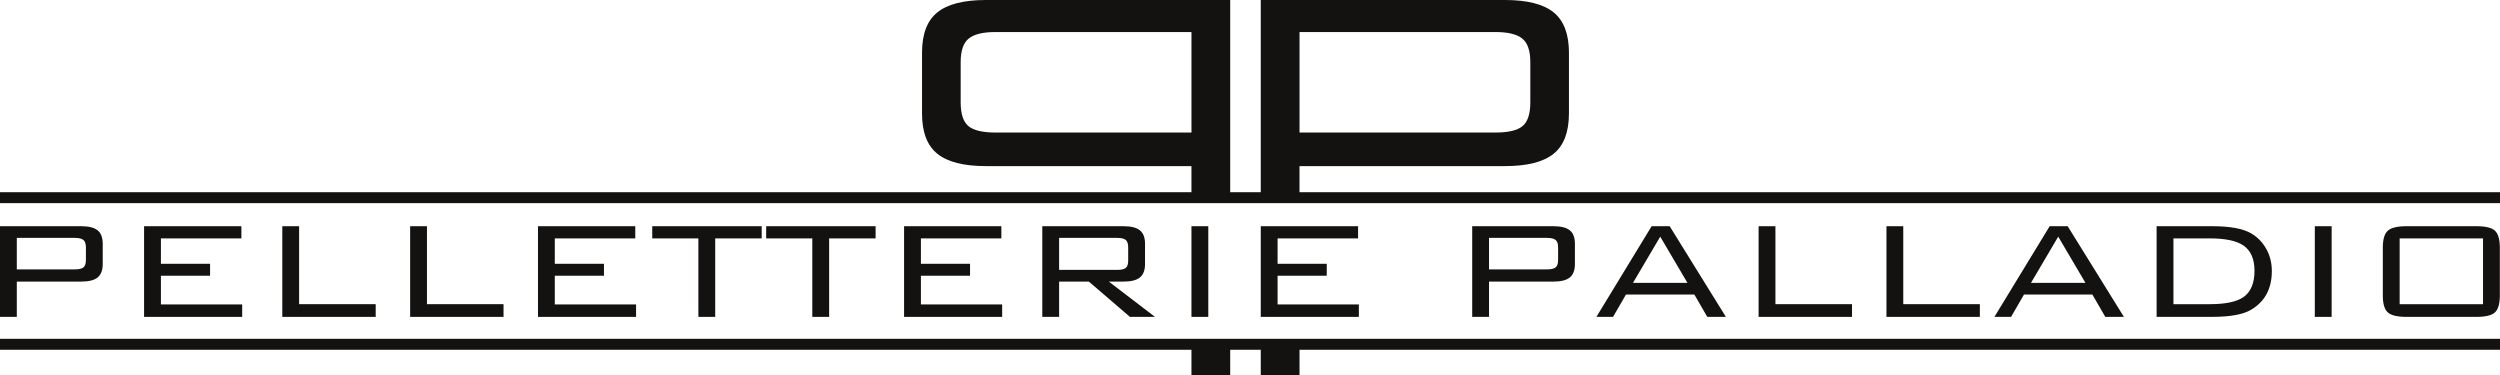 <svg width="320" height="48" viewBox="0 0 320 48" fill="none" xmlns="http://www.w3.org/2000/svg">
<path d="M2.151 36.042H10.419C11.369 36.042 12.063 35.868 12.498 35.513C12.931 35.16 13.149 34.588 13.149 33.793V31.206C13.149 30.41 12.933 29.838 12.498 29.485C12.065 29.133 11.369 28.956 10.419 28.956H0V40.561H2.151V36.042ZM2.151 30.451H9.589C10.091 30.451 10.451 30.538 10.669 30.71C10.887 30.88 10.996 31.199 10.996 31.66V33.272C10.996 33.736 10.891 34.052 10.682 34.222C10.473 34.395 10.11 34.48 9.589 34.48H2.151V30.449V30.451Z" fill="#141211"/>
<path d="M30.899 30.515V28.956H18.442V40.561H31V38.968H20.597V35.294H26.889V33.765H20.597V30.515H30.899Z" fill="#141211"/>
<path d="M36.135 28.956V40.561H48.089V38.934H38.286V28.956H36.135Z" fill="#141211"/>
<path d="M52.498 28.956V40.561H64.452V38.934H54.651V28.956H52.498Z" fill="#141211"/>
<path d="M81.316 30.515V28.956H68.863V40.561H81.417V38.968H71.014V35.294H77.308V33.765H71.014V30.515H81.316Z" fill="#141211"/>
<path d="M91.546 40.561V30.515H97.496V28.956H83.487V30.515H89.392V40.561H91.546Z" fill="#141211"/>
<path d="M106.129 40.561V30.515H112.077V28.956H98.07V30.515H103.975V40.561H106.129Z" fill="#141211"/>
<path d="M128.175 30.515V28.956H115.722V40.561H128.276V38.968H117.876V35.294H124.165V33.765H117.876V30.515H128.175Z" fill="#141211"/>
<path d="M145.911 35.513C146.344 35.16 146.564 34.588 146.564 33.793V31.206C146.564 30.41 146.344 29.838 145.911 29.485C145.478 29.133 144.782 28.956 143.832 28.956H133.413V40.561H135.566V36.042H139.374L144.632 40.561H147.84L141.926 36.042H143.83C144.78 36.042 145.473 35.868 145.909 35.513H145.911ZM135.566 34.546V30.451H143.002C143.521 30.451 143.886 30.538 144.095 30.712C144.304 30.887 144.408 31.197 144.408 31.65V33.347C144.408 33.814 144.304 34.131 144.095 34.297C143.886 34.463 143.521 34.544 143.002 34.544H135.566V34.546Z" fill="#141211"/>
<path d="M154.661 28.956H152.506V40.561H154.661V28.956Z" fill="#141211"/>
<path d="M173.833 30.515V28.956H161.378V40.561H173.933V38.968H163.531V35.294H169.823V33.765H163.531V30.515H173.833Z" fill="#141211"/>
<path d="M198.861 36.042C199.811 36.042 200.504 35.868 200.938 35.513C201.373 35.16 201.589 34.588 201.589 33.793V31.206C201.589 30.41 201.373 29.838 200.938 29.485C200.504 29.133 199.811 28.956 198.861 28.956H188.442V40.561H190.595V36.042H198.861ZM190.595 30.451H198.031C198.532 30.451 198.893 30.538 199.109 30.71C199.329 30.88 199.437 31.199 199.437 31.66V33.272C199.437 33.736 199.331 34.052 199.124 34.222C198.912 34.395 198.547 34.48 198.031 34.48H190.595V30.449V30.451Z" fill="#141211"/>
<path d="M216.878 37.701L218.532 40.561H220.914L213.717 28.956H211.408L204.338 40.561H206.47L208.124 37.701H216.878ZM212.509 30.293L215.993 36.204H209.024L212.509 30.293Z" fill="#141211"/>
<path d="M225.101 28.956V40.561H237.057V38.934H227.255V28.956H225.101Z" fill="#141211"/>
<path d="M241.467 28.956V40.561H253.421V38.934H243.618V28.956H241.467Z" fill="#141211"/>
<path d="M267.822 37.701L269.479 40.561H271.86L264.664 28.956H262.357L255.284 40.561H257.416L259.072 37.701H267.822ZM263.454 30.293L266.935 36.204H259.968L263.451 30.293H263.454Z" fill="#141211"/>
<path d="M290.795 34.69C290.795 33.655 290.558 32.711 290.08 31.856C289.606 31.004 288.951 30.334 288.117 29.855C287.082 29.256 285.428 28.954 283.157 28.954H276.046V40.559H283.157C285.445 40.559 287.097 40.259 288.117 39.661C289.903 38.611 290.795 36.955 290.795 34.69ZM287.15 38.035C286.283 38.634 284.851 38.934 282.852 38.934H278.201V30.515H282.852C284.834 30.515 286.266 30.814 287.15 31.416C288.102 32.06 288.576 33.151 288.576 34.682C288.576 36.213 288.102 37.391 287.15 38.035Z" fill="#141211"/>
<path d="M298.451 28.956H296.295V40.561H298.451V28.956Z" fill="#141211"/>
<path d="M316.974 40.561C318.141 40.561 318.935 40.369 319.351 39.989C319.767 39.606 319.979 38.883 319.979 37.818V31.699C319.979 30.636 319.767 29.911 319.351 29.528C318.935 29.145 318.141 28.954 316.974 28.954H308.031C306.862 28.954 306.063 29.148 305.639 29.528C305.212 29.911 305.001 30.634 305.001 31.699V37.818C305.001 38.881 305.212 39.606 305.639 39.989C306.063 40.369 306.86 40.561 308.031 40.561H316.974ZM307.156 30.515H317.827V38.934H307.156V30.515Z" fill="#141211"/>
<path d="M166.338 24.602V21.262H192.638C195.485 21.262 197.566 20.736 198.87 19.675C200.176 18.619 200.825 16.899 200.825 14.515V6.751C200.825 4.367 200.176 2.647 198.87 1.59C197.568 0.529 195.487 0 192.638 0H161.378V24.602H157.466V0H126.206C123.358 0 121.278 0.529 119.974 1.59C118.667 2.647 118.019 4.367 118.019 6.751V14.515C118.019 16.899 118.667 18.619 119.974 19.675C121.275 20.736 123.356 21.262 126.206 21.262H152.506V24.602H0V26.005H320V24.602H166.338ZM166.338 4.101H191.415C193.007 4.101 194.151 4.376 194.836 4.926C195.532 5.473 195.88 6.485 195.88 7.962V13.108C195.88 14.583 195.54 15.598 194.883 16.144C194.215 16.695 193.058 16.965 191.417 16.965H166.34V4.101H166.338ZM127.428 16.965C125.787 16.965 124.63 16.695 123.962 16.144C123.303 15.598 122.966 14.585 122.966 13.108V7.962C122.966 6.485 123.314 5.473 124.009 4.926C124.695 4.376 125.838 4.101 127.431 4.101H152.508V16.967H127.431L127.428 16.965Z" fill="#141211"/>
<path d="M0 44.77H152.506V48H157.466V44.77H161.378V48H166.338V44.77H320V43.367H0V44.77Z" fill="#141211"/>
</svg>
